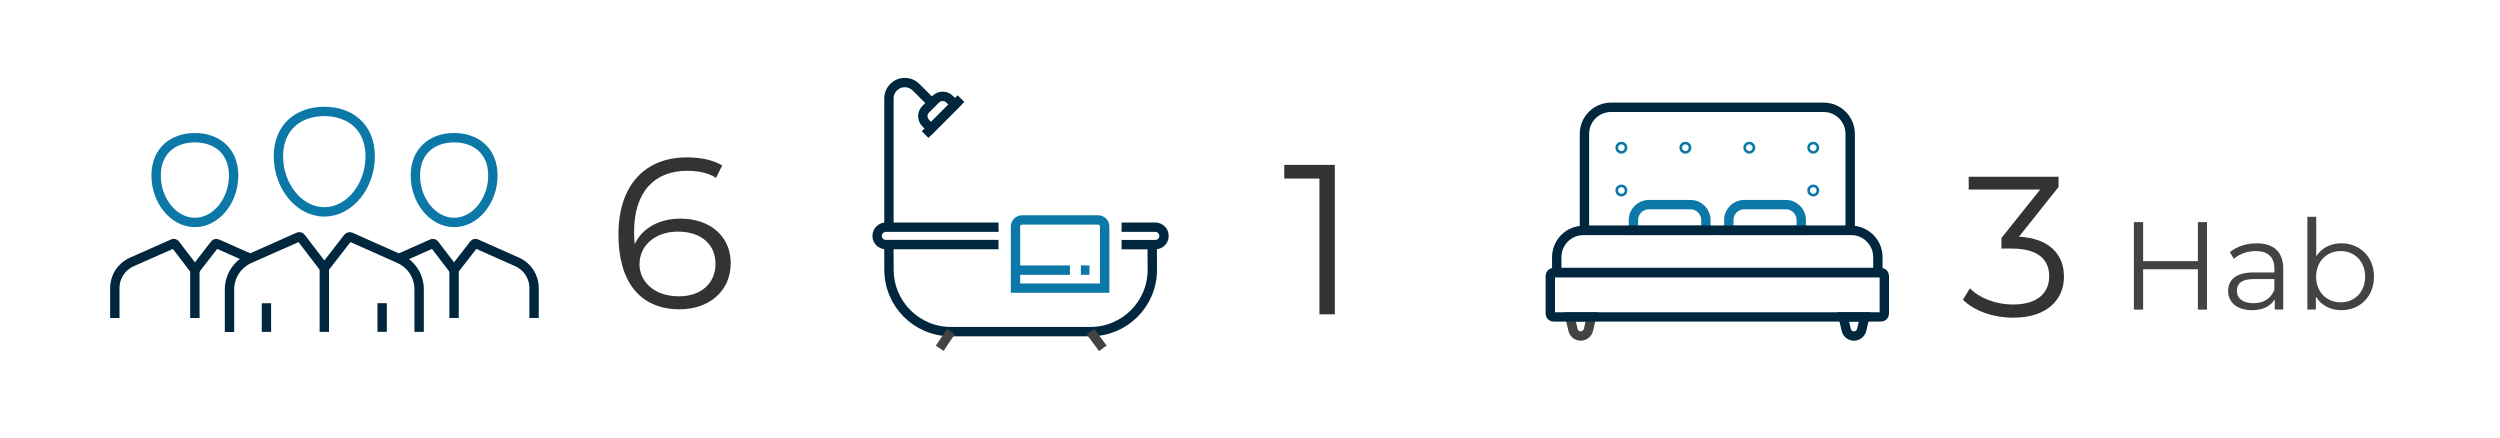 <svg viewBox="0 0 400 70" xmlns="http://www.w3.org/2000/svg" data-name="Capa 1" id="Capa_1">
  <defs>
    <style>
      .cls-1 {
        fill: #434343;
      }

      .cls-2 {
        stroke: #434343;
      }

      .cls-2, .cls-3, .cls-4 {
        fill: none;
        stroke-miterlimit: 10;
        stroke-width: 1.5px;
      }

      .cls-3 {
        stroke: #00273d;
      }

      .cls-4 {
        stroke: #0b78a8;
      }

      .cls-5 {
        fill: #333;
      }
    </style>
  </defs>
  <g>
    <g>
      <circle r=".21" cy="23.63" cx="259.42" class="cls-4"></circle>
      <circle r=".21" cy="23.63" cx="269.66" class="cls-4"></circle>
      <circle r=".21" cy="23.63" cx="279.89" class="cls-4"></circle>
      <circle r=".21" cy="23.63" cx="290.12" class="cls-4"></circle>
      <circle r=".21" cy="30.48" cx="259.42" class="cls-4"></circle>
      <circle r=".21" cy="30.48" cx="290.12" class="cls-4"></circle>
      <path d="M272.94,35.2v1.66h-11.59v-1.66c0-1.36,1.1-2.46,2.46-2.46h6.67c1.36,0,2.46,1.1,2.46,2.46h0Z" class="cls-4"></path>
      <path d="M288.2,35.2v1.66h-11.59v-1.66c0-1.36,1.1-2.46,2.46-2.46h6.67c1.36,0,2.46,1.1,2.46,2.46Z" class="cls-4"></path>
    </g>
    <path d="M296.03,21.42v15.44h-42.52v-15.44c0-2.35,1.9-4.25,4.25-4.25h34.02c2.35,0,4.25,1.9,4.25,4.25h0Z" class="cls-3"></path>
    <path d="M296.63,53.76c-.59,0-1.1-.4-1.23-.98l-.49-2.08h3.45l-.49,2.08c-.14.57-.65.98-1.23.98h0Z" class="cls-3"></path>
    <path d="M252.91,53.76c-.59,0-1.1-.4-1.23-.98l-.49-2.08h3.45l-.49,2.08c-.14.57-.65.98-1.23.98h0Z" class="cls-2"></path>
    <path d="M301.49,44.12v6.08c0,.28-.23.51-.51.51h-52.42c-.28,0-.51-.23-.51-.51v-6.08c0-.28.23-.51.51-.51h52.42c.28,0,.51.23.51.51Z" class="cls-3"></path>
    <path d="M300.46,41.14v2.47h-51.38v-2.47c0-2.36,1.92-4.28,4.28-4.28h42.82c2.36,0,4.28,1.92,4.28,4.28Z" class="cls-3"></path>
  </g>
  <g>
    <g>
      <path d="M184.35,39.14l.02,4c.02,5.48-4.42,9.92-9.9,9.92h-22.33c-5.45,0-9.88-4.41-9.9-9.86l-.02-4.06" class="cls-3"></path>
      <path d="M179.45,39.14h5.4c.77,0,1.4-.63,1.39-1.41,0-.76-.63-1.38-1.39-1.38h-5.4" class="cls-3"></path>
      <path d="M159.77,36.35h-18.04c-.77,0-1.39.62-1.39,1.39s.62,1.39,1.39,1.39h18.03" class="cls-3"></path>
      <path d="M150.35,55.73l1.79-2.67" class="cls-2"></path>
      <path d="M174.47,53.06l1.99,2.67" class="cls-2"></path>
    </g>
    <path d="M176.75,36.25v9.85h-14.27v-9.85c0-.58.47-1.06,1.06-1.06h12.16c.58,0,1.05.47,1.05,1.06Z" class="cls-4"></path>
    <path d="M142.23,36.35V15.75c0-1.41,1.14-2.54,2.54-2.54.68,0,1.32.27,1.8.75l2.59,2.59" class="cls-3"></path>
    <path d="M152.79,16.75l-3.81,3.81-.87-.87c-.61-.61-.61-1.6,0-2.21l1.61-1.61c.61-.61,1.6-.61,2.21,0l.87.87Z" class="cls-3"></path>
    <path d="M148.02,21.53l5.74-5.75" class="cls-3"></path>
    <path d="M172.94,43.22h1.37" class="cls-4"></path>
    <path d="M162.48,43.22h8.71" class="cls-4"></path>
  </g>
  <path d="M59.23,25.01c0,4.76-3.29,8.89-7.34,8.89s-7.34-4.13-7.34-8.89,3.29-7.18,7.34-7.18,7.34,2.42,7.34,7.18Z" class="cls-4"></path>
  <path d="M42.63,53.1v-4.58" class="cls-3"></path>
  <path d="M67.06,53.1v-6.81c0-2.12-1.24-4.04-3.18-4.9l-7.79-3.47c-.14-.06-.31-.02-.41.1l-3.79,4.88-3.73-4.88c-.09-.13-.27-.17-.41-.1l-7.84,3.48c-1.94.86-3.19,2.78-3.19,4.91v6.81" class="cls-3"></path>
  <path d="M61.14,48.51v4.58" class="cls-3"></path>
  <path d="M51.89,53.1v-10.2" class="cls-3"></path>
  <path d="M78.86,28.09c0,4.01-2.78,7.5-6.2,7.5s-6.2-3.49-6.2-7.5,2.78-6.06,6.2-6.06,6.2,2.05,6.2,6.06Z" class="cls-4"></path>
  <path d="M63.81,41.36l5.34-2.37c.12-.05.27-.02.34.09l3.15,4.12,3.2-4.12c.08-.1.23-.14.34-.09l6.58,2.93c1.63.73,2.69,2.35,2.69,4.14v4.82" class="cls-3"></path>
  <path d="M72.65,50.88v-7.68" class="cls-3"></path>
  <path d="M37.38,28.09c0,4.01-2.78,7.5-6.2,7.5s-6.2-3.49-6.2-7.5,2.78-6.06,6.2-6.06,6.2,2.05,6.2,6.06Z" class="cls-4"></path>
  <path d="M18.37,50.88v-4.81c0-1.79,1.06-3.42,2.7-4.15l6.62-2.93c.12-.05.27-.02.34.09l3.15,4.12,3.2-4.12c.08-.1.23-.14.34-.09l5.29,2.35" class="cls-3"></path>
  <path d="M31.18,50.88v-7.68" class="cls-3"></path>
  <path d="M353.12,35.54v14h-1.46v-6.46h-8.76v6.46h-1.48v-14h1.48v6.24h8.76v-6.24h1.46Z" class="cls-1"></path>
  <path d="M365.32,43.01v6.52h-1.36v-1.64c-.64,1.08-1.88,1.74-3.62,1.74-2.38,0-3.84-1.24-3.84-3.06,0-1.62,1.04-2.98,4.06-2.98h3.34v-.64c0-1.8-1.02-2.78-2.98-2.78-1.36,0-2.64.48-3.5,1.24l-.64-1.06c1.06-.9,2.62-1.42,4.28-1.42,2.72,0,4.26,1.36,4.26,4.08ZM363.9,46.37v-1.72h-3.3c-2.04,0-2.7.8-2.7,1.88,0,1.22.98,1.98,2.66,1.98s2.78-.76,3.34-2.14Z" class="cls-1"></path>
  <path d="M379.84,44.27c0,3.18-2.24,5.36-5.24,5.36-1.74,0-3.2-.76-4.06-2.18v2.08h-1.36v-14.84h1.42v6.32c.88-1.36,2.32-2.08,4-2.08,3,0,5.24,2.16,5.24,5.34ZM378.42,44.27c0-2.46-1.7-4.1-3.92-4.1s-3.92,1.64-3.92,4.1,1.68,4.1,3.92,4.1,3.92-1.64,3.92-4.1Z" class="cls-1"></path>
  <path d="M116.91,42.15c0,4.47-3.52,7.34-8.16,7.34-6.35,0-9.8-4.41-9.8-11.95,0-8.13,4.44-12.36,10.93-12.36,2.15,0,4.17.38,5.67,1.3l-.99,1.98c-1.23-.82-2.87-1.13-4.64-1.13-5.16,0-8.47,3.31-8.47,9.8,0,.55.03,1.23.1,1.95,1.2-2.63,4-4.1,7.31-4.1,4.75,0,8.06,2.8,8.06,7.17ZM114.48,42.22c0-3.14-2.32-5.16-6.01-5.16s-6.15,2.25-6.15,5.23c0,2.63,2.19,5.12,6.32,5.12,3.45,0,5.84-2.01,5.84-5.19Z" class="cls-5"></path>
  <path d="M213.57,26.39v23.9h-2.46v-21.72h-5.63v-2.19h8.09Z" class="cls-5"></path>
  <path d="M330.24,44.22c0,3.74-2.72,6.61-8.12,6.61-3.23,0-6.33-1.12-8.05-2.88l1.12-1.82c1.44,1.5,4.03,2.59,6.93,2.59,3.71,0,5.75-1.73,5.75-4.51s-1.88-4.44-6.04-4.44h-1.6v-1.69l6.2-7.76h-11.44v-2.04h14.38v1.63l-6.33,7.96c4.79.26,7.19,2.78,7.19,6.36Z" class="cls-5"></path>
</svg>
